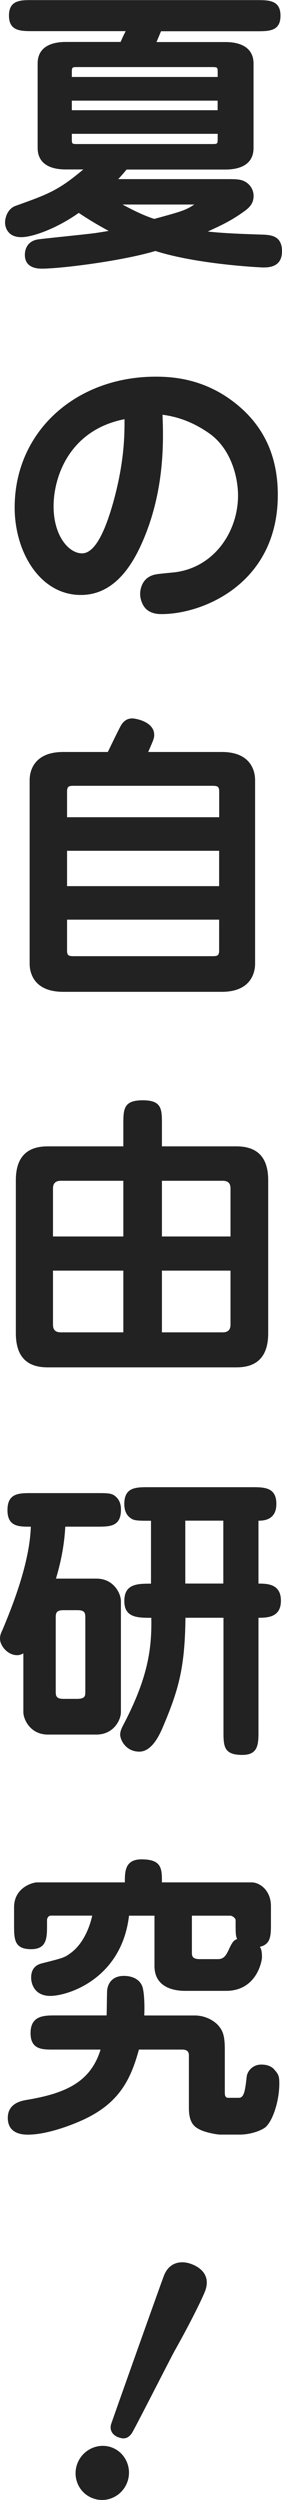 <?xml version="1.0" encoding="UTF-8"?><svg id="_レイヤー_2" xmlns="http://www.w3.org/2000/svg" viewBox="0 0 52.52 465.47"><defs><style>.cls-1{fill:#222;}</style></defs><g id="_レイヤー_1-2"><path class="cls-1" d="M22.05,453.79c1.39.58,2.06-.17,2.45-.67.37-.45,6.68-12.92,7.98-15.34,2.51-4.45,4.83-9.04,5.64-11,1.09-2.63-.21-4.31-2.27-5.16-2.06-.85-4.28-.45-5.28,1.98-.4.98-9.84,27.55-9.9,27.83-.12.43-.28,1.7,1.37,2.38M17.13,465.09c2.63,1.09,5.48-.27,6.5-2.74,1.07-2.58-.12-5.54-2.64-6.59-2.52-1.05-5.46.21-6.53,2.79-1.03,2.47.04,5.45,2.66,6.54M26.87,375.25c.11-2.73-.11-4.8-.39-5.46-.56-1.39-2.01-1.9-3.4-1.9-2.73,0-3.07,2.18-3.12,2.62-.06.67-.06,4.01-.11,4.74h-9.76c-2.01,0-4.4.11-4.4,3.29s2.34,3.07,4.4,3.07h8.64c-1.84,5.97-6.36,8.14-13.77,9.37-.95.17-3.51.61-3.51,3.35,0,3.12,3.01,3.12,3.79,3.12,3.07,0,7.08-1.39,9.42-2.4,7.25-3.07,9.59-7.47,11.21-13.44h8.03c1.23,0,1.28.67,1.28,1.17v9.76c0,2.73,1.06,3.46,1.9,3.9,1.23.67,3.51,1,3.85,1h3.73c2.06,0,4.07-.78,4.8-1.39,1.39-1.23,2.56-4.96,2.56-8.08,0-1.12-.06-1.67-.78-2.45-.28-.39-.95-1.12-2.57-1.12s-2.62,1.23-2.73,2.29c-.28,2.45-.45,3.9-1.45,3.9h-2.01c-.61,0-.61-.67-.61-.95v-8.03c0-2.68-.39-3.62-1.39-4.68-1.34-1.28-3.01-1.67-4.18-1.67h-9.42ZM35.74,356.68h7.14c.39,0,1,.45,1,.84,0,2.57,0,2.84.28,3.51-.45.17-.78.33-1.39,1.62-.61,1.34-1,2.12-2.18,2.12h-3.4c-1.51,0-1.45-.73-1.45-1.34v-6.75ZM17.17,356.68c-.17.78-1.12,4.96-4.18,7.08-1,.73-1.39.84-5.13,1.78-1.67.39-2.06,1.56-2.06,2.68s.61,3.4,3.57,3.4c3.23,0,13.27-3.12,14.66-14.94h4.74v9.37c0,4.35,4.29,4.63,5.69,4.63h7.64c5.69,0,6.69-5.52,6.69-6.25,0-.84-.06-1.45-.39-1.95,2.06-.5,2.06-2.06,2.06-4.41v-3.18c0-2.96-2.12-4.41-3.57-4.41h-16.73c0-2.51,0-4.29-3.79-4.29-3.12,0-3.12,2.29-3.12,4.29H6.86c-.67,0-4.24.89-4.24,4.63v3.29c0,2.62,0,4.52,3.18,4.52,2.96,0,2.96-2.17,2.96-4.52v-.89c0-.33.22-.84.72-.84h7.69ZM41.59,294.84h-7.08v-11.71h7.08v11.71ZM48.12,283.14c.89,0,3.35-.06,3.35-3.12s-2.17-3.12-4.46-3.12h-19.4c-2.29,0-4.46,0-4.46,3.12,0,1.23.39,2.12,1.23,2.68.61.45,1.39.45,3.74.45v11.71c-2.45,0-4.96,0-4.96,3.18-.06,3.18,2.51,3.18,5.02,3.18.11,5.85-.67,11.15-5.02,19.57-.45.84-.78,1.5-.78,2.17,0,1,1.06,3.18,3.57,3.18,2.23,0,3.62-2.84,4.24-4.24,3.12-7.31,4.24-11.37,4.35-20.69h7.08v21.08c0,2.79,0,4.46,3.51,4.46,3.01,0,3.01-2.06,3.01-4.46v-21.08c1.67,0,4.18-.06,4.18-3.18s-2.51-3.18-4.18-3.18v-11.71ZM15.89,314.86c0,.89,0,1.39-1.39,1.45h-2.73c-1.39,0-1.39-.67-1.39-1.45v-13.61c0-.78,0-1.45,1.39-1.45h2.73c1.39,0,1.39.67,1.39,1.45v13.61ZM10.43,293.9c1.06-3.57,1.56-6.58,1.73-9.65h5.91c2.4,0,4.46,0,4.46-3.18,0-.89-.22-1.67-.84-2.29-.78-.78-1.45-.78-3.62-.78H5.85c-2.34,0-4.46,0-4.46,3.18s2.29,3.07,4.35,3.07c-.22,6.91-3.57,15.11-5.24,19.13-.33.67-.5,1.12-.5,1.73,0,1.34,1.45,3.07,3.18,3.07.5,0,.84-.17,1.17-.33v10.93c0,1.34,1.28,4.18,4.57,4.18h9.03c3.23,0,4.57-2.73,4.57-4.18v-20.68c0-1.34-1.28-4.18-4.57-4.18h-7.53ZM9.87,230.22v-8.92c0-.61.17-1.45,1.45-1.45h11.65v10.37h-13.1ZM9.87,236.58h13.1v11.49h-11.65c-1.34,0-1.45-.89-1.45-1.45v-10.04ZM42.93,236.58v10.04c0,.61-.17,1.45-1.45,1.45h-11.32v-11.49h12.77ZM42.93,230.22h-12.77v-10.37h11.32c1.34,0,1.45.89,1.45,1.45v8.92ZM30.16,213.44v-4.12c0-2.79,0-4.46-3.57-4.46s-3.62,1.62-3.62,4.46v4.12h-14.11c-3.57,0-5.91,1.73-5.91,6.3v28.49c0,4.18,1.89,6.36,5.91,6.36h35.18c3.57,0,5.91-1.73,5.91-6.36v-28.49c0-4.13-1.9-6.3-5.91-6.3h-13.88ZM40.81,171.23v5.74c0,1.06-.45,1.06-1.34,1.06H13.83c-1,0-1.34-.06-1.34-1.06v-5.74h28.33ZM12.49,152.16v-4.79c0-1.06.45-1.06,1.34-1.06h25.65c.95,0,1.34.06,1.34,1.06v4.79H12.49ZM40.81,164.99H12.49v-6.58h28.32v6.58ZM27.6,140.01c1-2.29,1.12-2.56,1.12-3.18,0-2.51-3.57-3.07-4.07-3.07-1,0-1.56.5-2.01,1.12-.45.72-2.17,4.35-2.56,5.13h-8.31c-5.18,0-6.25,3.23-6.25,5.24v34.18c0,1.95,1,5.24,6.25,5.24h29.55c5.13,0,6.19-3.23,6.19-5.24v-34.18c0-1.95-1-5.24-6.19-5.24h-13.72ZM23.19,78.06c0,2.56.06,7.81-2.17,15.72-1,3.46-2.9,9.25-5.74,9.25-2.45,0-5.3-3.23-5.3-8.75s2.96-14.22,13.21-16.23M30.28,77.22c1.51.22,4.74.72,8.59,3.4,4.12,2.84,5.46,8.14,5.46,11.65,0,6.58-4.29,13.27-11.65,14.27-.5.06-3.01.28-3.57.39-3.01.5-3.01,3.4-3.01,3.68,0,1,.45,2.12,1.06,2.73,1,1,2.45,1,2.95,1,7.75,0,21.63-5.74,21.63-22.19,0-6.86-2.34-12.82-8.25-17.34-5.69-4.35-11.43-4.68-14.5-4.68-14.78,0-26.26,10.15-26.26,24.37,0,8.31,4.74,16.28,12.32,16.28,5.46,0,8.86-4.24,11.09-9.03,4.68-10.04,4.29-20.02,4.13-24.53M36.19,38.08c-1.56,1-1.9,1.17-7.47,2.68-1.84-.61-3.4-1.34-5.91-2.68h13.38ZM40.54,24.92v1.01c0,.89-.11.89-1.06.89H14.44c-1,0-1.06,0-1.06-.89v-1.01h27.15ZM40.54,14.33H13.38v-.95c0-.89.11-.89,1.06-.89h25.04c1,0,1.06.06,1.06.89v.95ZM40.54,20.52H13.38v-1.78h27.15v1.78ZM15.5,31.56c-4.63,3.9-6.47,4.57-12.55,6.75-1.62.56-2.01,2.34-2.01,3.12,0,.89.5,2.73,3.01,2.73,2.23,0,6.8-1.73,10.71-4.52,1.51,1,3.18,2.06,5.58,3.35-.61.11-1.28.22-2.4.39-1.51.22-8.92.95-10.59,1.17-2.34.28-2.62,2.12-2.62,2.9,0,2.57,2.56,2.57,3.18,2.57,3.46,0,14.78-1.39,21.13-3.29,7.86,2.51,19.63,3.07,20.07,3.07.95,0,3.51,0,3.51-3.01s-2.18-3.07-4.01-3.12c-3.29-.11-6.69-.22-9.81-.56,2.51-1.17,4.29-1.95,6.91-3.85,1.06-.78,1.62-1.56,1.62-2.79,0-.89-.39-1.73-1.12-2.34-1-.78-1.9-.78-3.85-.78h-20.24c.17-.17,1.06-1.17,1.56-1.78h18.34c1.23,0,5.3-.11,5.3-4.01v-15.72c0-4.01-4.35-4.01-5.3-4.01h-12.77l.84-2.01h17.79c2.34,0,4.46,0,4.46-2.9s-2.18-2.9-4.46-2.9H6.13C3.85,0,1.67,0,1.67,2.9s2.17,2.9,4.46,2.9h17.28c-.5.95-.67,1.39-.95,2.01h-10.15c-1.23,0-5.3.11-5.3,4.01v15.72c0,4.01,4.29,4.01,5.3,4.01h3.18Z"/></g></svg>